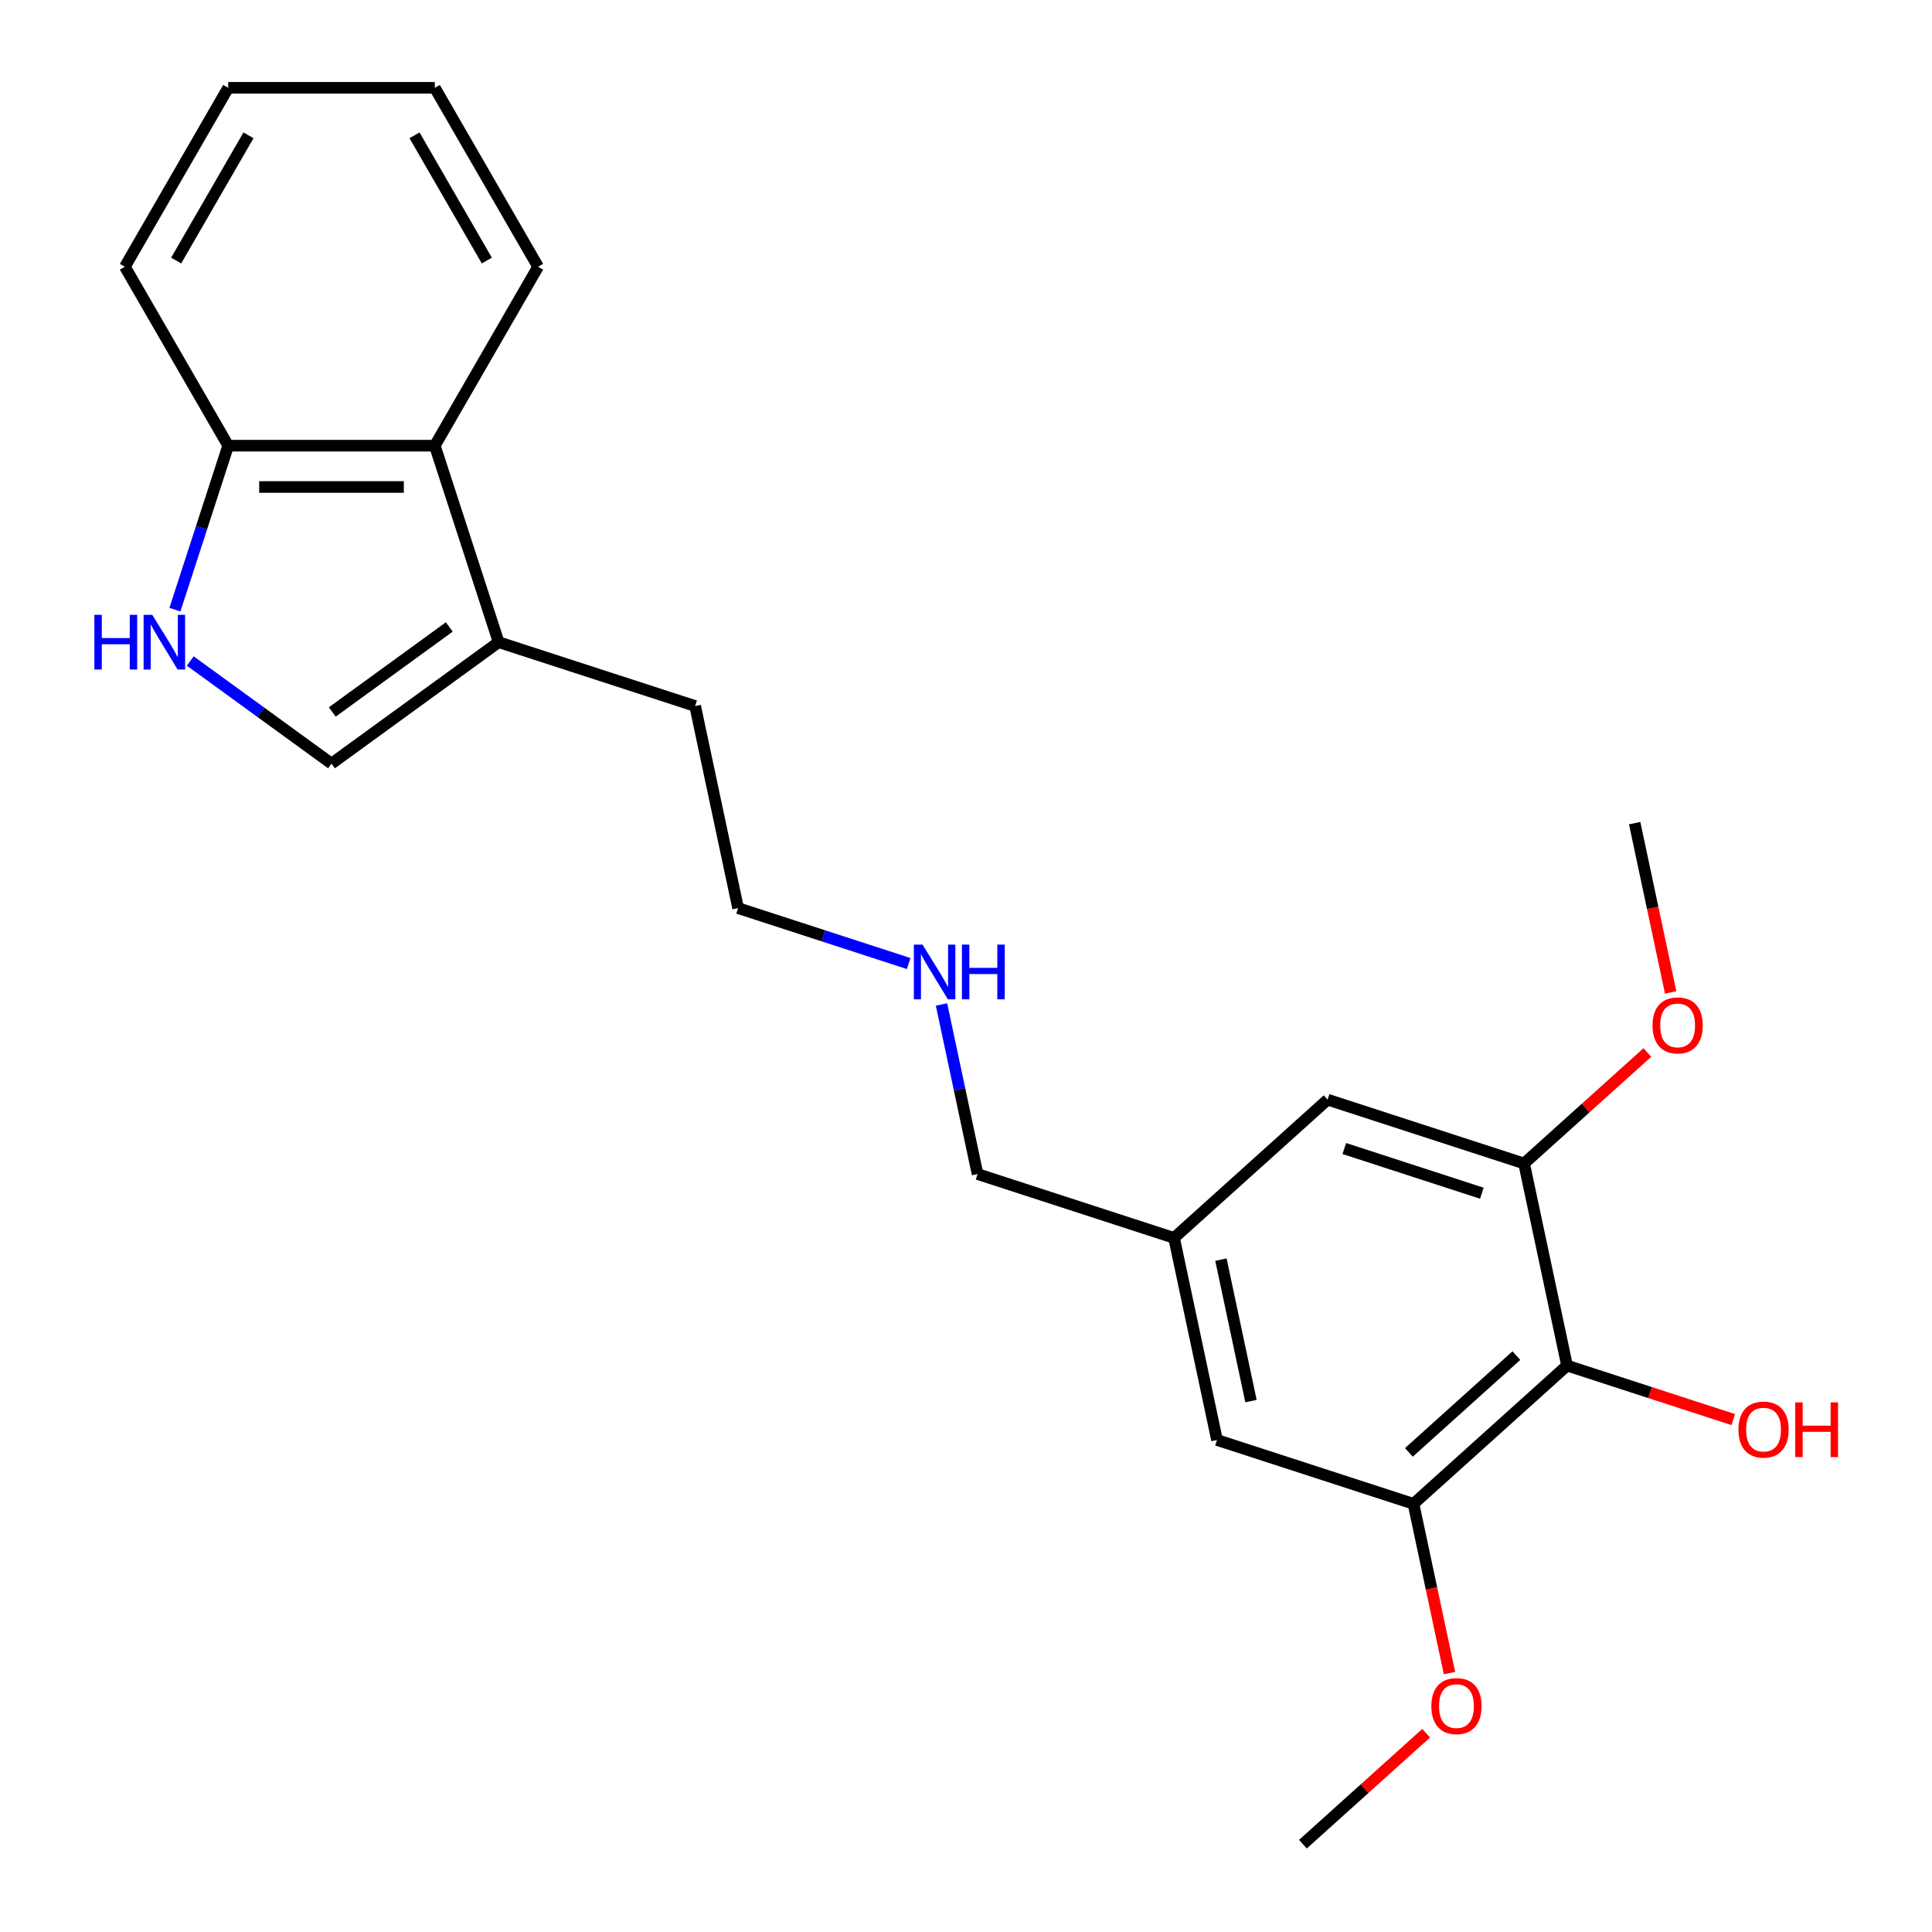<?xml version='1.0' encoding='iso-8859-1'?>
<svg version='1.1' baseProfile='full'
              xmlns='http://www.w3.org/2000/svg'
                      xmlns:rdkit='http://www.rdkit.org/xml'
                      xmlns:xlink='http://www.w3.org/1999/xlink'
                  xml:space='preserve'
width='1000px' height='1000px' viewBox='0 0 1000 1000'>
<!-- END OF HEADER -->
<rect style='opacity:1.0;fill:#FFFFFF;stroke:none' width='1000' height='1000' x='0' y='0'> </rect>
<path class='bond-1' d='M 98.479,342.133 L 135.031,368.689' style='fill:none;fill-rule:evenodd;stroke:#0000FF;stroke-width:6px;stroke-linecap:butt;stroke-linejoin:miter;stroke-opacity:1' />
<path class='bond-1' d='M 135.031,368.689 L 171.583,395.246' style='fill:none;fill-rule:evenodd;stroke:#000000;stroke-width:6px;stroke-linecap:butt;stroke-linejoin:miter;stroke-opacity:1' />
<path class='bond-6' d='M 90.535,315.554 L 104.324,273.118' style='fill:none;fill-rule:evenodd;stroke:#0000FF;stroke-width:6px;stroke-linecap:butt;stroke-linejoin:miter;stroke-opacity:1' />
<path class='bond-6' d='M 104.324,273.118 L 118.112,230.681' style='fill:none;fill-rule:evenodd;stroke:#000000;stroke-width:6px;stroke-linecap:butt;stroke-linejoin:miter;stroke-opacity:1' />
<path class='bond-0' d='M 811.1,706.827 L 731.628,778.385' style='fill:none;fill-rule:evenodd;stroke:#000000;stroke-width:6px;stroke-linecap:butt;stroke-linejoin:miter;stroke-opacity:1' />
<path class='bond-0' d='M 784.868,701.666 L 729.237,751.756' style='fill:none;fill-rule:evenodd;stroke:#000000;stroke-width:6px;stroke-linecap:butt;stroke-linejoin:miter;stroke-opacity:1' />
<path class='bond-10' d='M 811.1,706.827 L 854.117,720.804' style='fill:none;fill-rule:evenodd;stroke:#000000;stroke-width:6px;stroke-linecap:butt;stroke-linejoin:miter;stroke-opacity:1' />
<path class='bond-10' d='M 854.117,720.804 L 897.133,734.781' style='fill:none;fill-rule:evenodd;stroke:#FF0000;stroke-width:6px;stroke-linecap:butt;stroke-linejoin:miter;stroke-opacity:1' />
<path class='bond-25' d='M 811.1,706.827 L 788.866,602.224' style='fill:none;fill-rule:evenodd;stroke:#000000;stroke-width:6px;stroke-linecap:butt;stroke-linejoin:miter;stroke-opacity:1' />
<path class='bond-4' d='M 171.583,395.246 L 258.099,332.388' style='fill:none;fill-rule:evenodd;stroke:#000000;stroke-width:6px;stroke-linecap:butt;stroke-linejoin:miter;stroke-opacity:1' />
<path class='bond-4' d='M 171.988,368.514 L 232.55,324.513' style='fill:none;fill-rule:evenodd;stroke:#000000;stroke-width:6px;stroke-linecap:butt;stroke-linejoin:miter;stroke-opacity:1' />
<path class='bond-2' d='M 788.866,602.224 L 687.16,569.177' style='fill:none;fill-rule:evenodd;stroke:#000000;stroke-width:6px;stroke-linecap:butt;stroke-linejoin:miter;stroke-opacity:1' />
<path class='bond-2' d='M 767.001,617.608 L 695.806,594.475' style='fill:none;fill-rule:evenodd;stroke:#000000;stroke-width:6px;stroke-linecap:butt;stroke-linejoin:miter;stroke-opacity:1' />
<path class='bond-12' d='M 788.866,602.224 L 820.766,573.501' style='fill:none;fill-rule:evenodd;stroke:#000000;stroke-width:6px;stroke-linecap:butt;stroke-linejoin:miter;stroke-opacity:1' />
<path class='bond-12' d='M 820.766,573.501 L 852.665,544.779' style='fill:none;fill-rule:evenodd;stroke:#FF0000;stroke-width:6px;stroke-linecap:butt;stroke-linejoin:miter;stroke-opacity:1' />
<path class='bond-3' d='M 731.628,778.385 L 629.922,745.338' style='fill:none;fill-rule:evenodd;stroke:#000000;stroke-width:6px;stroke-linecap:butt;stroke-linejoin:miter;stroke-opacity:1' />
<path class='bond-11' d='M 731.628,778.385 L 740.939,822.19' style='fill:none;fill-rule:evenodd;stroke:#000000;stroke-width:6px;stroke-linecap:butt;stroke-linejoin:miter;stroke-opacity:1' />
<path class='bond-11' d='M 740.939,822.19 L 750.25,865.995' style='fill:none;fill-rule:evenodd;stroke:#FF0000;stroke-width:6px;stroke-linecap:butt;stroke-linejoin:miter;stroke-opacity:1' />
<path class='bond-14' d='M 258.099,332.388 L 359.806,365.434' style='fill:none;fill-rule:evenodd;stroke:#000000;stroke-width:6px;stroke-linecap:butt;stroke-linejoin:miter;stroke-opacity:1' />
<path class='bond-23' d='M 258.099,332.388 L 225.053,230.681' style='fill:none;fill-rule:evenodd;stroke:#000000;stroke-width:6px;stroke-linecap:butt;stroke-linejoin:miter;stroke-opacity:1' />
<path class='bond-5' d='M 225.053,230.681 L 118.112,230.681' style='fill:none;fill-rule:evenodd;stroke:#000000;stroke-width:6px;stroke-linecap:butt;stroke-linejoin:miter;stroke-opacity:1' />
<path class='bond-5' d='M 209.012,252.069 L 134.153,252.069' style='fill:none;fill-rule:evenodd;stroke:#000000;stroke-width:6px;stroke-linecap:butt;stroke-linejoin:miter;stroke-opacity:1' />
<path class='bond-16' d='M 225.053,230.681 L 278.523,138.068' style='fill:none;fill-rule:evenodd;stroke:#000000;stroke-width:6px;stroke-linecap:butt;stroke-linejoin:miter;stroke-opacity:1' />
<path class='bond-17' d='M 118.112,230.681 L 64.642,138.068' style='fill:none;fill-rule:evenodd;stroke:#000000;stroke-width:6px;stroke-linecap:butt;stroke-linejoin:miter;stroke-opacity:1' />
<path class='bond-7' d='M 687.16,569.177 L 607.687,640.734' style='fill:none;fill-rule:evenodd;stroke:#000000;stroke-width:6px;stroke-linecap:butt;stroke-linejoin:miter;stroke-opacity:1' />
<path class='bond-8' d='M 629.922,745.338 L 607.687,640.734' style='fill:none;fill-rule:evenodd;stroke:#000000;stroke-width:6px;stroke-linecap:butt;stroke-linejoin:miter;stroke-opacity:1' />
<path class='bond-8' d='M 647.507,725.201 L 631.943,651.978' style='fill:none;fill-rule:evenodd;stroke:#000000;stroke-width:6px;stroke-linecap:butt;stroke-linejoin:miter;stroke-opacity:1' />
<path class='bond-9' d='M 607.687,640.734 L 505.981,607.688' style='fill:none;fill-rule:evenodd;stroke:#000000;stroke-width:6px;stroke-linecap:butt;stroke-linejoin:miter;stroke-opacity:1' />
<path class='bond-20' d='M 738.189,897.101 L 706.289,925.823' style='fill:none;fill-rule:evenodd;stroke:#FF0000;stroke-width:6px;stroke-linecap:butt;stroke-linejoin:miter;stroke-opacity:1' />
<path class='bond-20' d='M 706.289,925.823 L 674.39,954.545' style='fill:none;fill-rule:evenodd;stroke:#000000;stroke-width:6px;stroke-linecap:butt;stroke-linejoin:miter;stroke-opacity:1' />
<path class='bond-19' d='M 864.726,513.673 L 855.415,469.868' style='fill:none;fill-rule:evenodd;stroke:#FF0000;stroke-width:6px;stroke-linecap:butt;stroke-linejoin:miter;stroke-opacity:1' />
<path class='bond-19' d='M 855.415,469.868 L 846.104,426.063' style='fill:none;fill-rule:evenodd;stroke:#000000;stroke-width:6px;stroke-linecap:butt;stroke-linejoin:miter;stroke-opacity:1' />
<path class='bond-13' d='M 470.333,498.726 L 426.187,484.382' style='fill:none;fill-rule:evenodd;stroke:#0000FF;stroke-width:6px;stroke-linecap:butt;stroke-linejoin:miter;stroke-opacity:1' />
<path class='bond-13' d='M 426.187,484.382 L 382.04,470.038' style='fill:none;fill-rule:evenodd;stroke:#000000;stroke-width:6px;stroke-linecap:butt;stroke-linejoin:miter;stroke-opacity:1' />
<path class='bond-15' d='M 487.325,519.918 L 496.653,563.803' style='fill:none;fill-rule:evenodd;stroke:#0000FF;stroke-width:6px;stroke-linecap:butt;stroke-linejoin:miter;stroke-opacity:1' />
<path class='bond-15' d='M 496.653,563.803 L 505.981,607.688' style='fill:none;fill-rule:evenodd;stroke:#000000;stroke-width:6px;stroke-linecap:butt;stroke-linejoin:miter;stroke-opacity:1' />
<path class='bond-18' d='M 359.806,365.434 L 382.04,470.038' style='fill:none;fill-rule:evenodd;stroke:#000000;stroke-width:6px;stroke-linecap:butt;stroke-linejoin:miter;stroke-opacity:1' />
<path class='bond-24' d='M 278.523,138.068 L 225.053,45.455' style='fill:none;fill-rule:evenodd;stroke:#000000;stroke-width:6px;stroke-linecap:butt;stroke-linejoin:miter;stroke-opacity:1' />
<path class='bond-24' d='M 251.98,134.87 L 214.551,70.041' style='fill:none;fill-rule:evenodd;stroke:#000000;stroke-width:6px;stroke-linecap:butt;stroke-linejoin:miter;stroke-opacity:1' />
<path class='bond-22' d='M 64.642,138.068 L 118.112,45.455' style='fill:none;fill-rule:evenodd;stroke:#000000;stroke-width:6px;stroke-linecap:butt;stroke-linejoin:miter;stroke-opacity:1' />
<path class='bond-22' d='M 91.185,134.87 L 128.614,70.041' style='fill:none;fill-rule:evenodd;stroke:#000000;stroke-width:6px;stroke-linecap:butt;stroke-linejoin:miter;stroke-opacity:1' />
<path class='bond-21' d='M 225.053,45.455 L 118.112,45.455' style='fill:none;fill-rule:evenodd;stroke:#000000;stroke-width:6px;stroke-linecap:butt;stroke-linejoin:miter;stroke-opacity:1' />
<path  class='atom-0' d='M 48.846 318.228
L 52.686 318.228
L 52.686 330.268
L 67.166 330.268
L 67.166 318.228
L 71.006 318.228
L 71.006 346.548
L 67.166 346.548
L 67.166 333.468
L 52.686 333.468
L 52.686 346.548
L 48.846 346.548
L 48.846 318.228
' fill='#0000FF'/>
<path  class='atom-0' d='M 78.806 318.228
L 88.086 333.228
Q 89.006 334.708, 90.486 337.388
Q 91.966 340.068, 92.046 340.228
L 92.046 318.228
L 95.806 318.228
L 95.806 346.548
L 91.926 346.548
L 81.966 330.148
Q 80.806 328.228, 79.566 326.028
Q 78.366 323.828, 78.006 323.148
L 78.006 346.548
L 74.326 346.548
L 74.326 318.228
L 78.806 318.228
' fill='#0000FF'/>
<path  class='atom-11' d='M 899.807 739.954
Q 899.807 733.154, 903.167 729.354
Q 906.527 725.554, 912.807 725.554
Q 919.087 725.554, 922.447 729.354
Q 925.807 733.154, 925.807 739.954
Q 925.807 746.834, 922.407 750.754
Q 919.007 754.634, 912.807 754.634
Q 906.567 754.634, 903.167 750.754
Q 899.807 746.874, 899.807 739.954
M 912.807 751.434
Q 917.127 751.434, 919.447 748.554
Q 921.807 745.634, 921.807 739.954
Q 921.807 734.394, 919.447 731.594
Q 917.127 728.754, 912.807 728.754
Q 908.487 728.754, 906.127 731.554
Q 903.807 734.354, 903.807 739.954
Q 903.807 745.674, 906.127 748.554
Q 908.487 751.434, 912.807 751.434
' fill='#FF0000'/>
<path  class='atom-11' d='M 929.207 725.874
L 933.047 725.874
L 933.047 737.914
L 947.527 737.914
L 947.527 725.874
L 951.367 725.874
L 951.367 754.194
L 947.527 754.194
L 947.527 741.114
L 933.047 741.114
L 933.047 754.194
L 929.207 754.194
L 929.207 725.874
' fill='#FF0000'/>
<path  class='atom-12' d='M 740.862 883.068
Q 740.862 876.268, 744.222 872.468
Q 747.582 868.668, 753.862 868.668
Q 760.142 868.668, 763.502 872.468
Q 766.862 876.268, 766.862 883.068
Q 766.862 889.948, 763.462 893.868
Q 760.062 897.748, 753.862 897.748
Q 747.622 897.748, 744.222 893.868
Q 740.862 889.988, 740.862 883.068
M 753.862 894.548
Q 758.182 894.548, 760.502 891.668
Q 762.862 888.748, 762.862 883.068
Q 762.862 877.508, 760.502 874.708
Q 758.182 871.868, 753.862 871.868
Q 749.542 871.868, 747.182 874.668
Q 744.862 877.468, 744.862 883.068
Q 744.862 888.788, 747.182 891.668
Q 749.542 894.548, 753.862 894.548
' fill='#FF0000'/>
<path  class='atom-13' d='M 855.339 530.746
Q 855.339 523.946, 858.699 520.146
Q 862.059 516.346, 868.339 516.346
Q 874.619 516.346, 877.979 520.146
Q 881.339 523.946, 881.339 530.746
Q 881.339 537.626, 877.939 541.546
Q 874.539 545.426, 868.339 545.426
Q 862.099 545.426, 858.699 541.546
Q 855.339 537.666, 855.339 530.746
M 868.339 542.226
Q 872.659 542.226, 874.979 539.346
Q 877.339 536.426, 877.339 530.746
Q 877.339 525.186, 874.979 522.386
Q 872.659 519.546, 868.339 519.546
Q 864.019 519.546, 861.659 522.346
Q 859.339 525.146, 859.339 530.746
Q 859.339 536.466, 861.659 539.346
Q 864.019 542.226, 868.339 542.226
' fill='#FF0000'/>
<path  class='atom-14' d='M 477.487 488.924
L 486.767 503.924
Q 487.687 505.404, 489.167 508.084
Q 490.647 510.764, 490.727 510.924
L 490.727 488.924
L 494.487 488.924
L 494.487 517.244
L 490.607 517.244
L 480.647 500.844
Q 479.487 498.924, 478.247 496.724
Q 477.047 494.524, 476.687 493.844
L 476.687 517.244
L 473.007 517.244
L 473.007 488.924
L 477.487 488.924
' fill='#0000FF'/>
<path  class='atom-14' d='M 497.887 488.924
L 501.727 488.924
L 501.727 500.964
L 516.207 500.964
L 516.207 488.924
L 520.047 488.924
L 520.047 517.244
L 516.207 517.244
L 516.207 504.164
L 501.727 504.164
L 501.727 517.244
L 497.887 517.244
L 497.887 488.924
' fill='#0000FF'/>
</svg>
